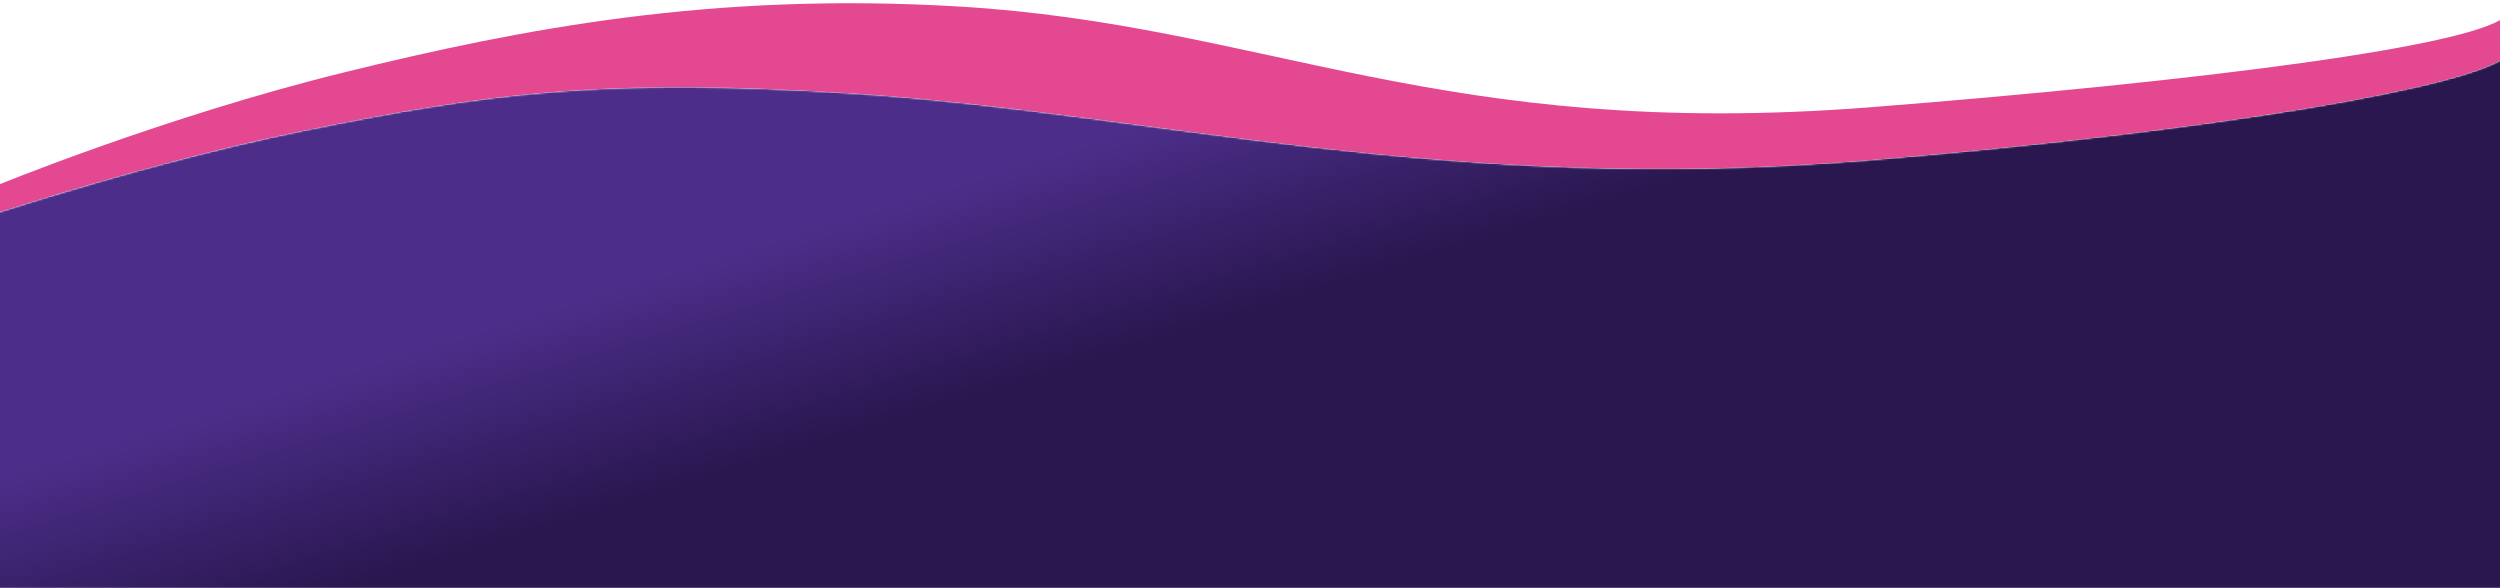 <svg viewBox="0 0 1440 338.75" xmlns="http://www.w3.org/2000/svg" xmlns:xlink="http://www.w3.org/1999/xlink"><linearGradient id="a" gradientUnits="userSpaceOnUse" x1="701.33" x2="701.33" y1="25.26" y2="338.76"><stop offset=".7" stop-color="#4c2e8a" stop-opacity="0"/><stop offset="1" stop-color="#2a1750"/></linearGradient><mask id="b" height="313.5" maskUnits="userSpaceOnUse" width="1491.66" x="-44.5" y="25.26"><path d="m175 75.25c105.5-21.5 171.52-30.52 312.98-21.64 176.83 11.1 341.87 59.18 589.43 38.58 184.61-15.37 357.14-42.34 369.09-62.62v-4.31c.89 1.4.87 2.84 0 4.31v309.19h-1479l-12-202s114-40 219.5-61.5z" fill="#fff"/><path d="m175 75.25c105.5-21.5 171.52-30.52 312.98-21.64 176.83 11.1 341.87 59.18 589.43 38.58 184.61-15.37 357.14-42.34 369.09-62.62v-4.31c.89 1.4.87 2.84 0 4.31v309.19h-1479l-12-202s114-40 219.5-61.5z" fill="url(#a)"/></mask><linearGradient id="c" gradientUnits="userSpaceOnUse" x1="672.16" x2="707.15" y1="68.09" y2="182.2"><stop offset="0" stop-color="#4c2e8a"/><stop offset="1" stop-color="#2a1750"/></linearGradient><path d="m175 75.26c105.5-21.51 171.52-30.53 312.98-21.65 176.83 11.1 341.87 59.18 589.43 38.58 177.74-14.8 344.27-40.35 367.09-60.33v-24.05c-11.94 18.55-182.29 39.41-366.8 53.94-247.63 19.5-348.52-47.5-525.41-58-141.51-8.4-250.65 12.5-354.29 38s-201 65.5-201 65.5v15.76c42.66-13.61 111.99-34.3 178-47.75z" fill="#e44890"/><g mask="url(#b)"><path d="m175 75.25c105.5-21.5 171.52-30.52 312.98-21.64 176.83 11.1 341.87 59.18 589.43 38.58 184.61-15.37 357.14-42.34 369.09-62.62v-4.31c.89 1.4.87 2.84 0 4.31v309.19h-1479l-12-202s114-40 219.5-61.5z" fill="url(#c)"/></g></svg>